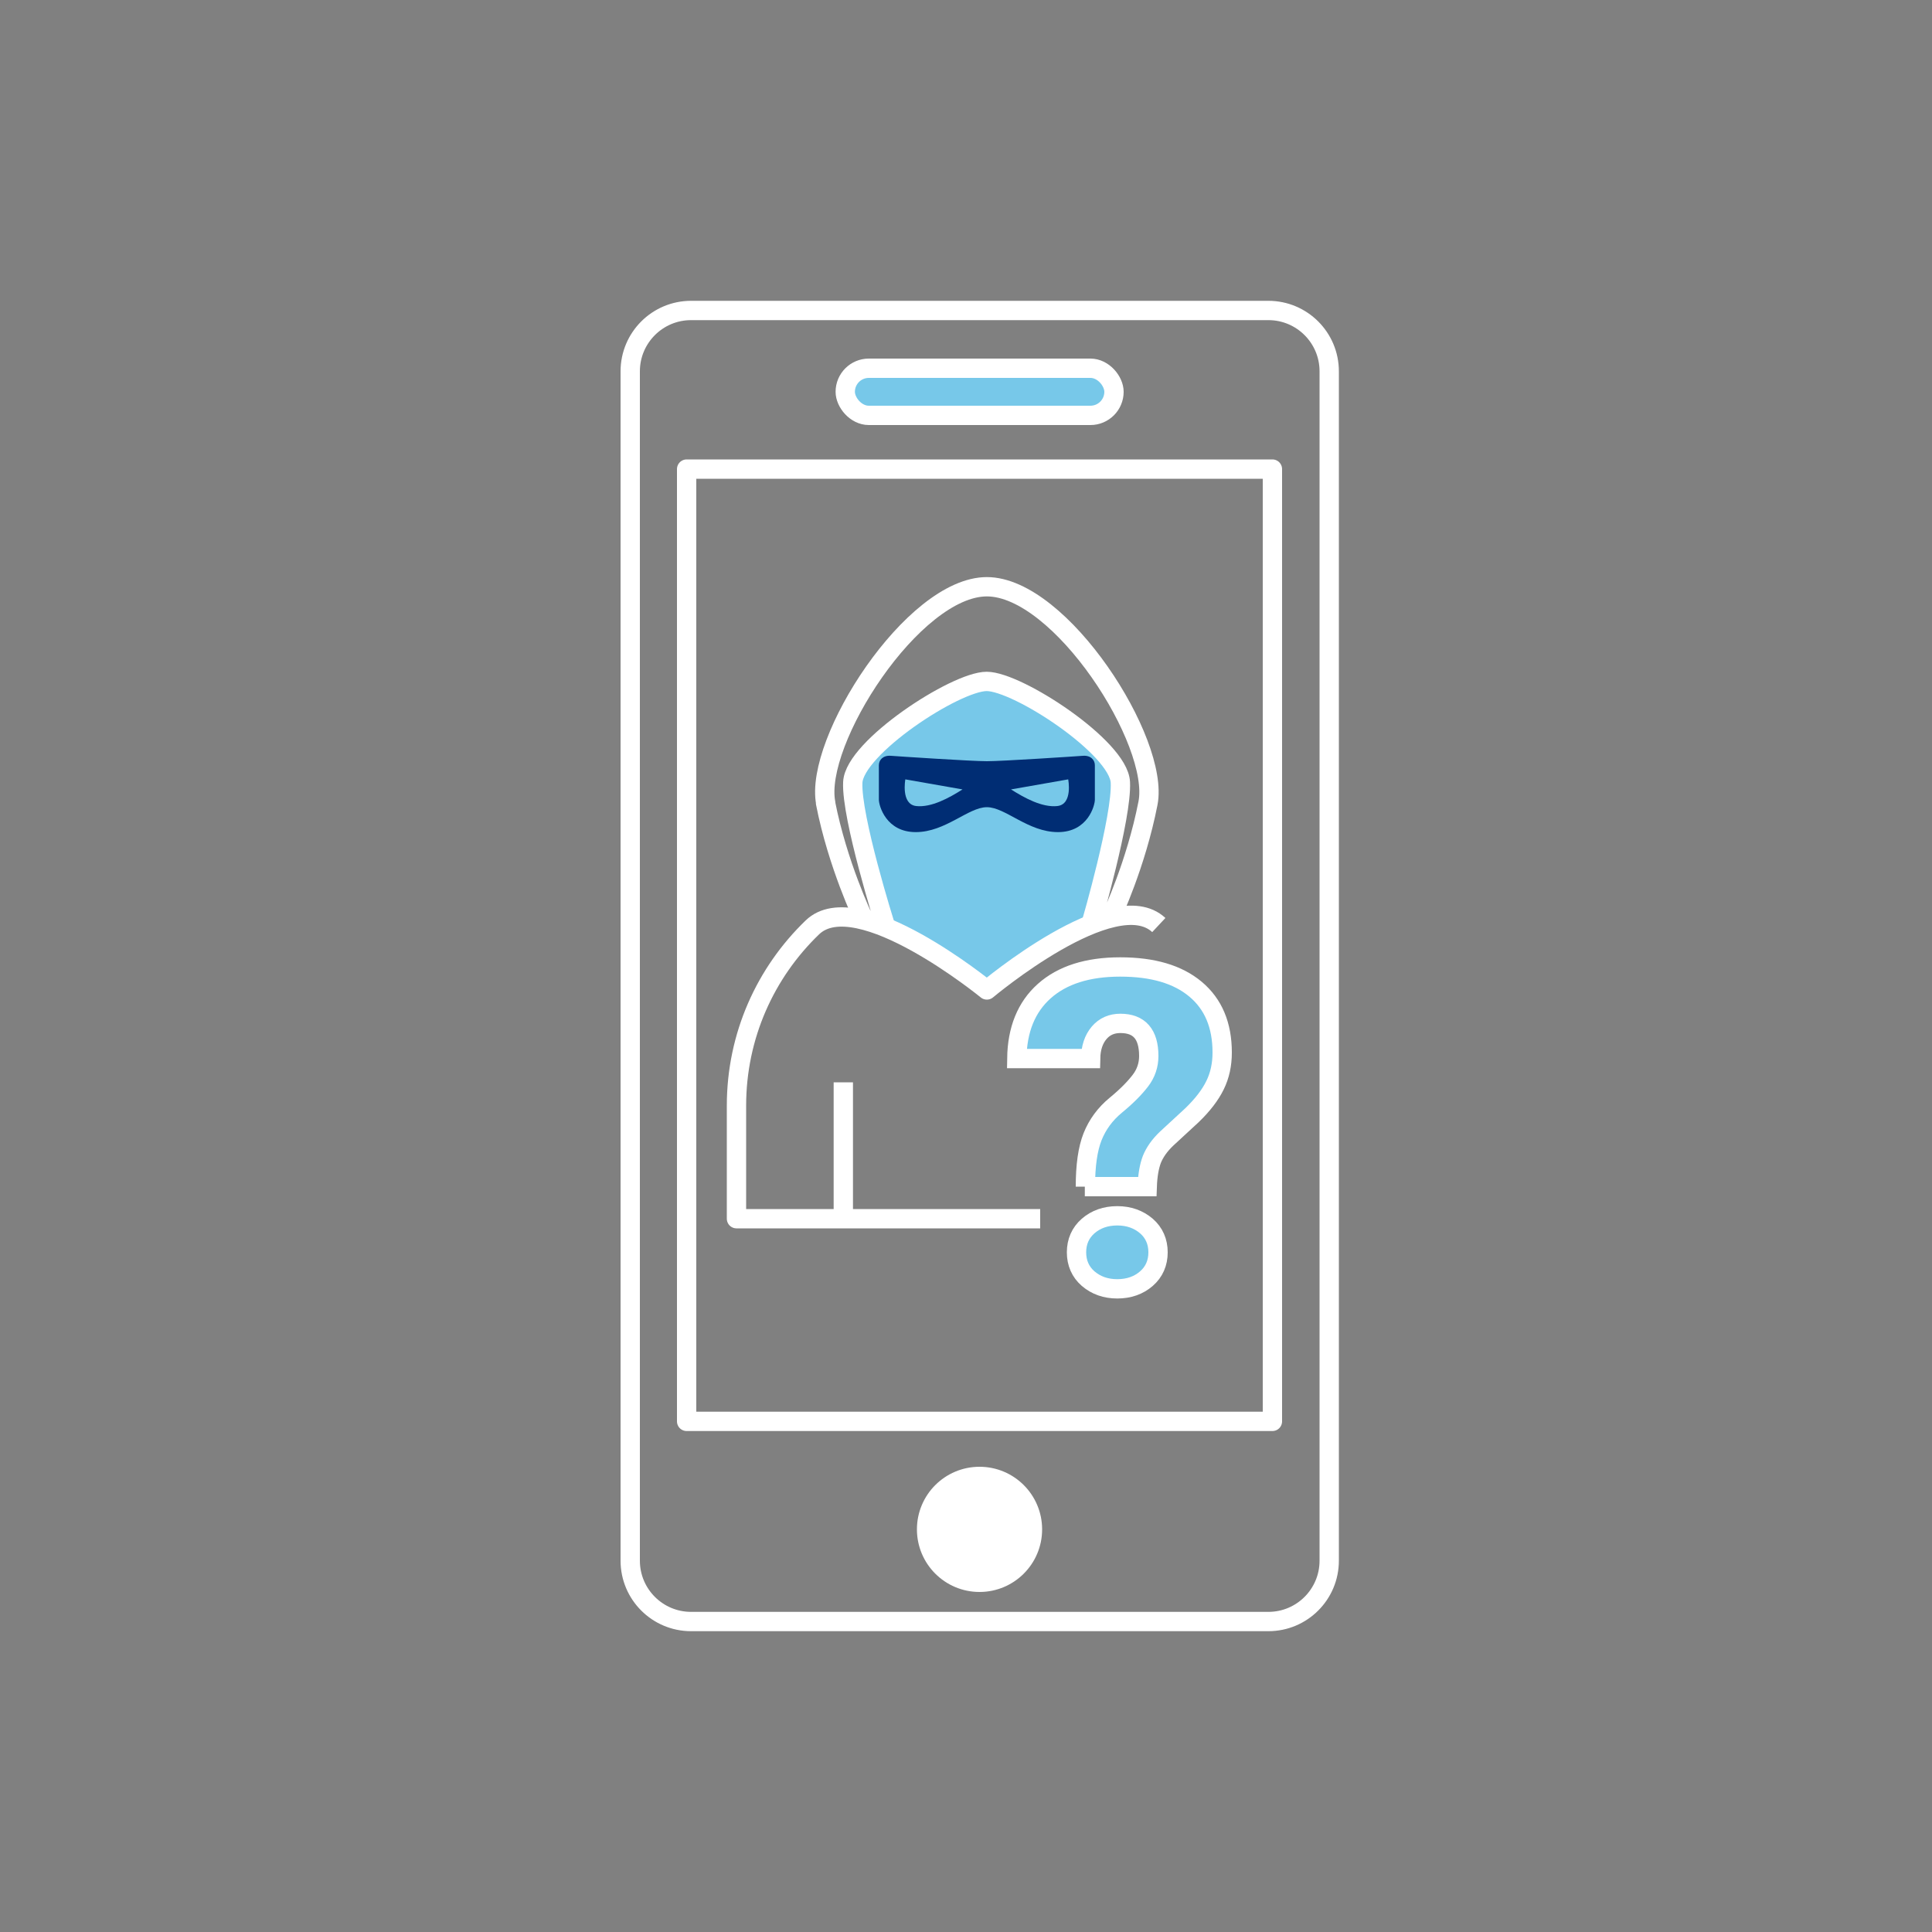 <?xml version="1.0" encoding="UTF-8"?>
<svg id="Layer_1" xmlns="http://www.w3.org/2000/svg" viewBox="0 0 100 100">
  <rect x="0" y="0" width="100" height="100" fill="#808080" stroke="none"/>
  <path d="M68.8,66.19v14.59c0,1.74-1.41,3.15-3.15,3.15h-29.88c-1.74,0-3.15-1.41-3.15-3.15V19.22c0-1.74,1.41-3.15,3.15-3.15h29.88c1.74,0,3.15,1.41,3.15,3.15v46.97Z" style="fill:none; stroke:#ffffff; stroke-linejoin:round;" />
  <rect x="35.54" y="24.28" width="30.32" height="49.29" style="fill:none; stroke:#ffffff; stroke-linejoin:round;" />
  <circle cx="50.7" cy="79.16" r="2.74" style="fill:#fff; stroke:#ffffff; stroke-linejoin:round;" />
  <rect x="43.75" y="19.06" width="13.91" height="2.44" rx="1.22" ry="1.22" style="fill:#77c8e9; stroke:#ffffff; stroke-linejoin:round;" />
  <g>
    <path d="M45.82,47.88s-1.29-4.12-1.65-6.55,3.82-5.2,6.63-6.05c3.61,.97,5.86,3.03,7.15,4.73,.02,1.62-1.39,7.7-1.39,7.7,0,0-2.73,1.3-5.49,3.53-2.52-2.03-5.25-3.37-5.25-3.37Z" style="fill:#77c8e9;" />
    <path d="M56.05,39.12c-.4,.03-4.17,.28-4.97,.28s-4.57-.25-4.97-.28c-.4-.03-.62,.21-.62,.49v1.78c0,.31,.37,1.68,1.91,1.68s2.72-1.29,3.68-1.29,2.13,1.29,3.68,1.29,1.91-1.38,1.91-1.68v-1.78c0-.28-.22-.52-.62-.49Zm-8.63,2.6c-.8-.09-.56-1.38-.56-1.38l2.96,.52c-.68,.43-1.61,.95-2.41,.86Zm7.32,0c-.8,.09-1.73-.43-2.41-.86l2.96-.52s.25,1.29-.56,1.38Z" style="fill:#002D74;" />
    <path d="M56.18,61.42c0-1.09,.12-1.95,.37-2.58,.25-.63,.65-1.18,1.21-1.64,.56-.46,.98-.89,1.27-1.27,.29-.38,.43-.81,.43-1.27,0-1.13-.49-1.69-1.47-1.69-.45,0-.82,.16-1.1,.49-.28,.33-.43,.77-.44,1.33h-3.82c.02-1.49,.49-2.66,1.42-3.49s2.24-1.25,3.93-1.25,2.98,.38,3.9,1.15,1.38,1.86,1.38,3.28c0,.62-.12,1.18-.37,1.69-.25,.51-.65,1.03-1.2,1.56l-1.3,1.2c-.37,.35-.62,.71-.77,1.08-.14,.37-.22,.84-.24,1.41h-3.23Zm-.46,3.4c0-.55,.2-1.01,.6-1.36,.4-.35,.91-.53,1.51-.53s1.1,.18,1.51,.53c.4,.35,.6,.81,.6,1.36s-.2,1.01-.6,1.36c-.4,.35-.91,.53-1.51,.53s-1.1-.18-1.51-.53c-.4-.35-.6-.81-.6-1.36Z" style="fill:#77c8e9; stroke:#ffffff; stroke-miterlimit:10;" />
    <path d="M59.98,47.88c-2.32-2.17-8.9,3.36-8.9,3.36,0,0-6.7-5.48-9.03-3.24-2.43,2.34-3.93,5.61-3.93,9.23v5.85h15.72" style="fill:none; stroke:#ffffff; stroke-linejoin:round;" />
    <line x1="43.65" y1="62.89" x2="43.65" y2="56.02" style="fill:none; stroke:#ffffff; stroke-linejoin:round;" />
    <path d="M42.74,41.57c-.62-3.18,4.52-11.2,8.34-11.2s8.96,8.02,8.34,11.2-1.89,5.86-1.89,5.86l-1.03,.3s1.58-5.44,1.49-7.24-5.31-5.22-6.92-5.22-6.84,3.42-6.93,5.22,1.67,7.38,1.67,7.38l-1.12-.33s-1.34-2.8-1.96-5.98Z" style="fill:none; stroke:#ffffff; stroke-linejoin:round;" />
  </g>
</svg>